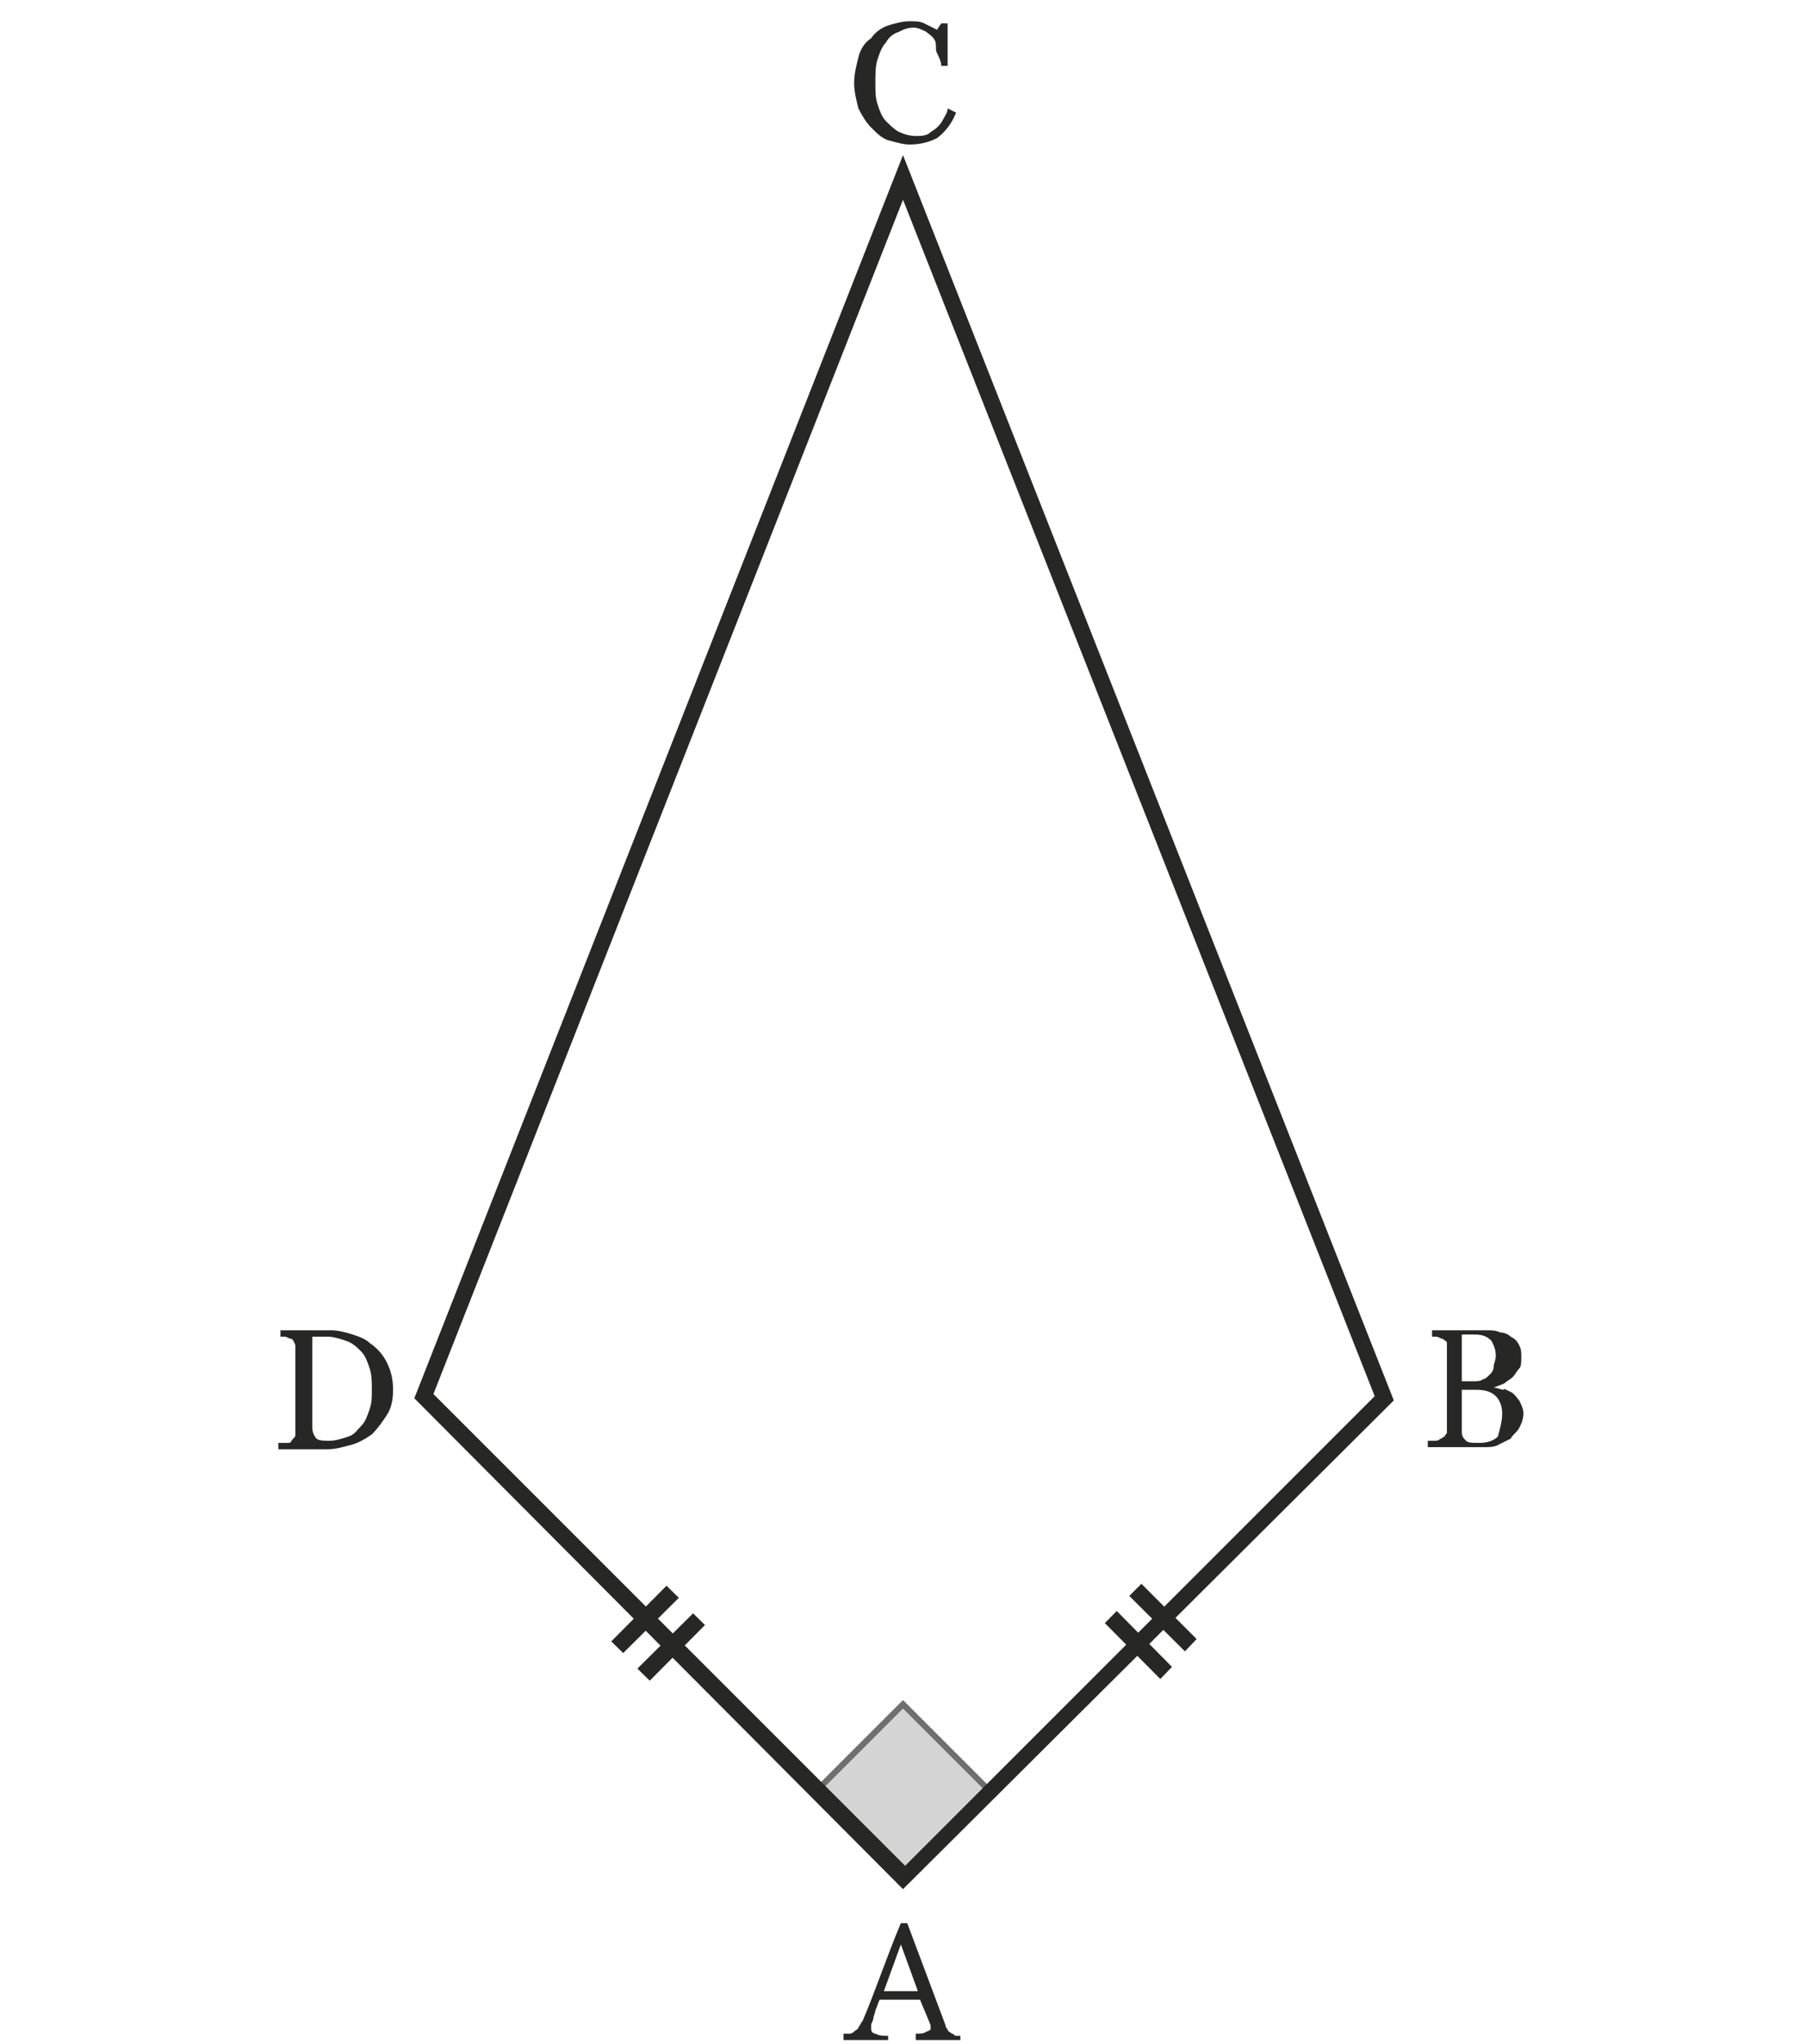 <svg xmlns="http://www.w3.org/2000/svg" viewBox="0 0 85 96.2" enable-background="new 0 0 85 96.2"><style type="text/css">.st0{opacity:0.3;fill:#6E6F6E;} .st1{fill:#6E6F6E;} .st2{fill:none;stroke:#272726;stroke-width:0.75;stroke-miterlimit:10;} .st3{fill:#272726;}</style><g id="XMLID_14_"><path id="XMLID_13_" d="M38.53 84.23l3.96-3.96 3.95 3.96-3.96 3.96z" class="st0"/><path d="M42.5 88.4l-4.2-4.2.1-.1 4.1-4.1 4.2 4.2-.1.1-4.1 4.1zm-3.8-4.2l3.8 3.8 3.8-3.8-3.8-3.8-3.8 3.8z" class="st1"/></g><path d="M42.5 88.9l-23-23.1 23-58.5 23.1 58.6-23.1 23zM20.4 65.6l22.2 22.2 22.1-22.1L42.5 9.4 20.4 65.6zM42.8 6.8c-.3 0-.6-.1-1-.2-.3-.1-.5-.3-.8-.6-.2-.2-.4-.5-.6-.9-.1-.4-.2-.8-.2-1.2s.1-.8.2-1.2c.1-.4.3-.7.6-.9.2-.3.5-.5.8-.6.3-.1.7-.2 1-.2.3 0 .5 0 .7.1.2.1.4.2.6.3l.2-.3h.3v2h-.3c0-.2-.1-.4-.2-.6s0-.4-.1-.6c-.1-.2-.3-.3-.4-.4-.2-.1-.4-.2-.6-.2-.3 0-.5.1-.7.2-.3.1-.5.3-.6.5-.2.2-.3.5-.4.8-.1.3-.1.7-.1 1.1 0 .4 0 .7.1 1 .1.3.2.6.4.8.2.2.4.4.6.5.2.1.5.2.8.2.2 0 .4 0 .6-.1.1-.1.3-.2.4-.3.1-.1.2-.2.3-.4s.2-.3.2-.5l.4.2c-.2.5-.5.9-.9 1.2-.4.2-.8.3-1.3.3zM45.4 96h-2.3v-.3c.2 0 .4 0 .5-.1.1 0 .2-.1.2-.1s0-.1 0-.1 0-.1 0-.1l-.5-1.2h-1.9c-.1.2-.1.3-.2.5 0 .1-.1.3-.1.4 0 .1-.1.2-.1.3s0 .1 0 .2.1.2.2.2c.2.1.3.1.6.1v.2h-2.1v-.3c.1 0 .2 0 .3 0 .1 0 .2-.1.2-.1.1-.1.2-.1.2-.2.1-.1.1-.2.2-.3.3-.7.6-1.5.9-2.3s.6-1.6.9-2.3h.3l1.8 4.8c0 .1.1.2.1.2 0 .1.1.1.2.2.1 0 .1.1.2.1s.2 0 .2 0v.2zm-2.2-2.3l-.8-2.2-.8 2.2h1.6zM18.5 65.4c0 .5-.1.9-.3 1.2-.2.3-.4.6-.7.9-.3.2-.6.4-1 .5s-.7.2-1.1.2h-2.3v-.3c.1 0 .2 0 .3 0 .1 0 .2 0 .2 0 .1 0 .1-.1.2-.2s.1-.1.1-.2v-4c0-.1 0-.2 0-.2s-.1-.3-.2-.3-.2-.1-.3-.1c-.1 0-.2 0-.2 0v-.3h2.4c.3 0 .7.1 1 .2.3.1.6.2.8.4.3.2.6.5.8.9s.3.8.3 1.3zm-1 0c0-.4 0-.7-.1-1-.1-.3-.2-.6-.4-.8-.2-.2-.4-.4-.7-.5-.3-.1-.6-.2-.9-.2-.1 0-.2 0-.4 0s-.2 0-.3 0v4.3c0 .2.1.4.2.5s.4.1.6.1c.3 0 .6-.1.9-.2s.4-.3.6-.5c.2-.2.3-.5.4-.8s.1-.5.1-.9zM71.1 65.5c.2.1.3.3.4.4.1.2.2.4.2.6 0 .3-.1.5-.2.7-.1.2-.3.3-.4.5-.2.1-.4.2-.6.3-.2.1-.4.1-.7.1h-2.6v-.3c.1 0 .2 0 .3 0 .1 0 .2 0 .3-.1.1 0 .1-.1.2-.1 0-.1.1-.1.1-.2v-4c0-.1 0-.2 0-.2 0-.1-.1-.1-.2-.2-.1 0-.2-.1-.3-.1-.1 0-.2 0-.2 0v-.3H70c.2 0 .4 0 .6.1.2 0 .4.1.5.2.2.1.3.2.4.4.1.2.1.3.1.6 0 .2 0 .4-.1.5s-.2.3-.3.4c-.1.1-.3.2-.4.3-.2.1-.3.1-.5.2.2 0 .3.1.5.1-.1-.1.1 0 .3.1zm-1-.8c.1-.1.2-.2.2-.4 0-.1.1-.3.1-.5 0-.3-.1-.5-.2-.7-.2-.2-.4-.3-.8-.3-.1 0-.2 0-.3 0s-.2 0-.3 0V65h.5c.2 0 .4 0 .5-.1.1 0 .2-.1.3-.2zm.6 1.8c0-.3-.1-.6-.3-.8-.2-.2-.5-.3-.9-.3-.2 0-.3 0-.4 0-.1 0-.2 0-.3 0v2c0 .2.1.3.2.4.1.1.3.1.6.1.4 0 .7-.1.9-.3.1-.4.2-.7.2-1.1zM28.77 77.24l2.6-2.62.58.57-2.62 2.6zM30 78.52l2.62-2.6.56.55-2.6 2.62zM53.15 75.1l.57-.57 2.6 2.6-.55.58zM52 76.38l.56-.57 2.6 2.63-.55.57z" class="st3"/></svg>